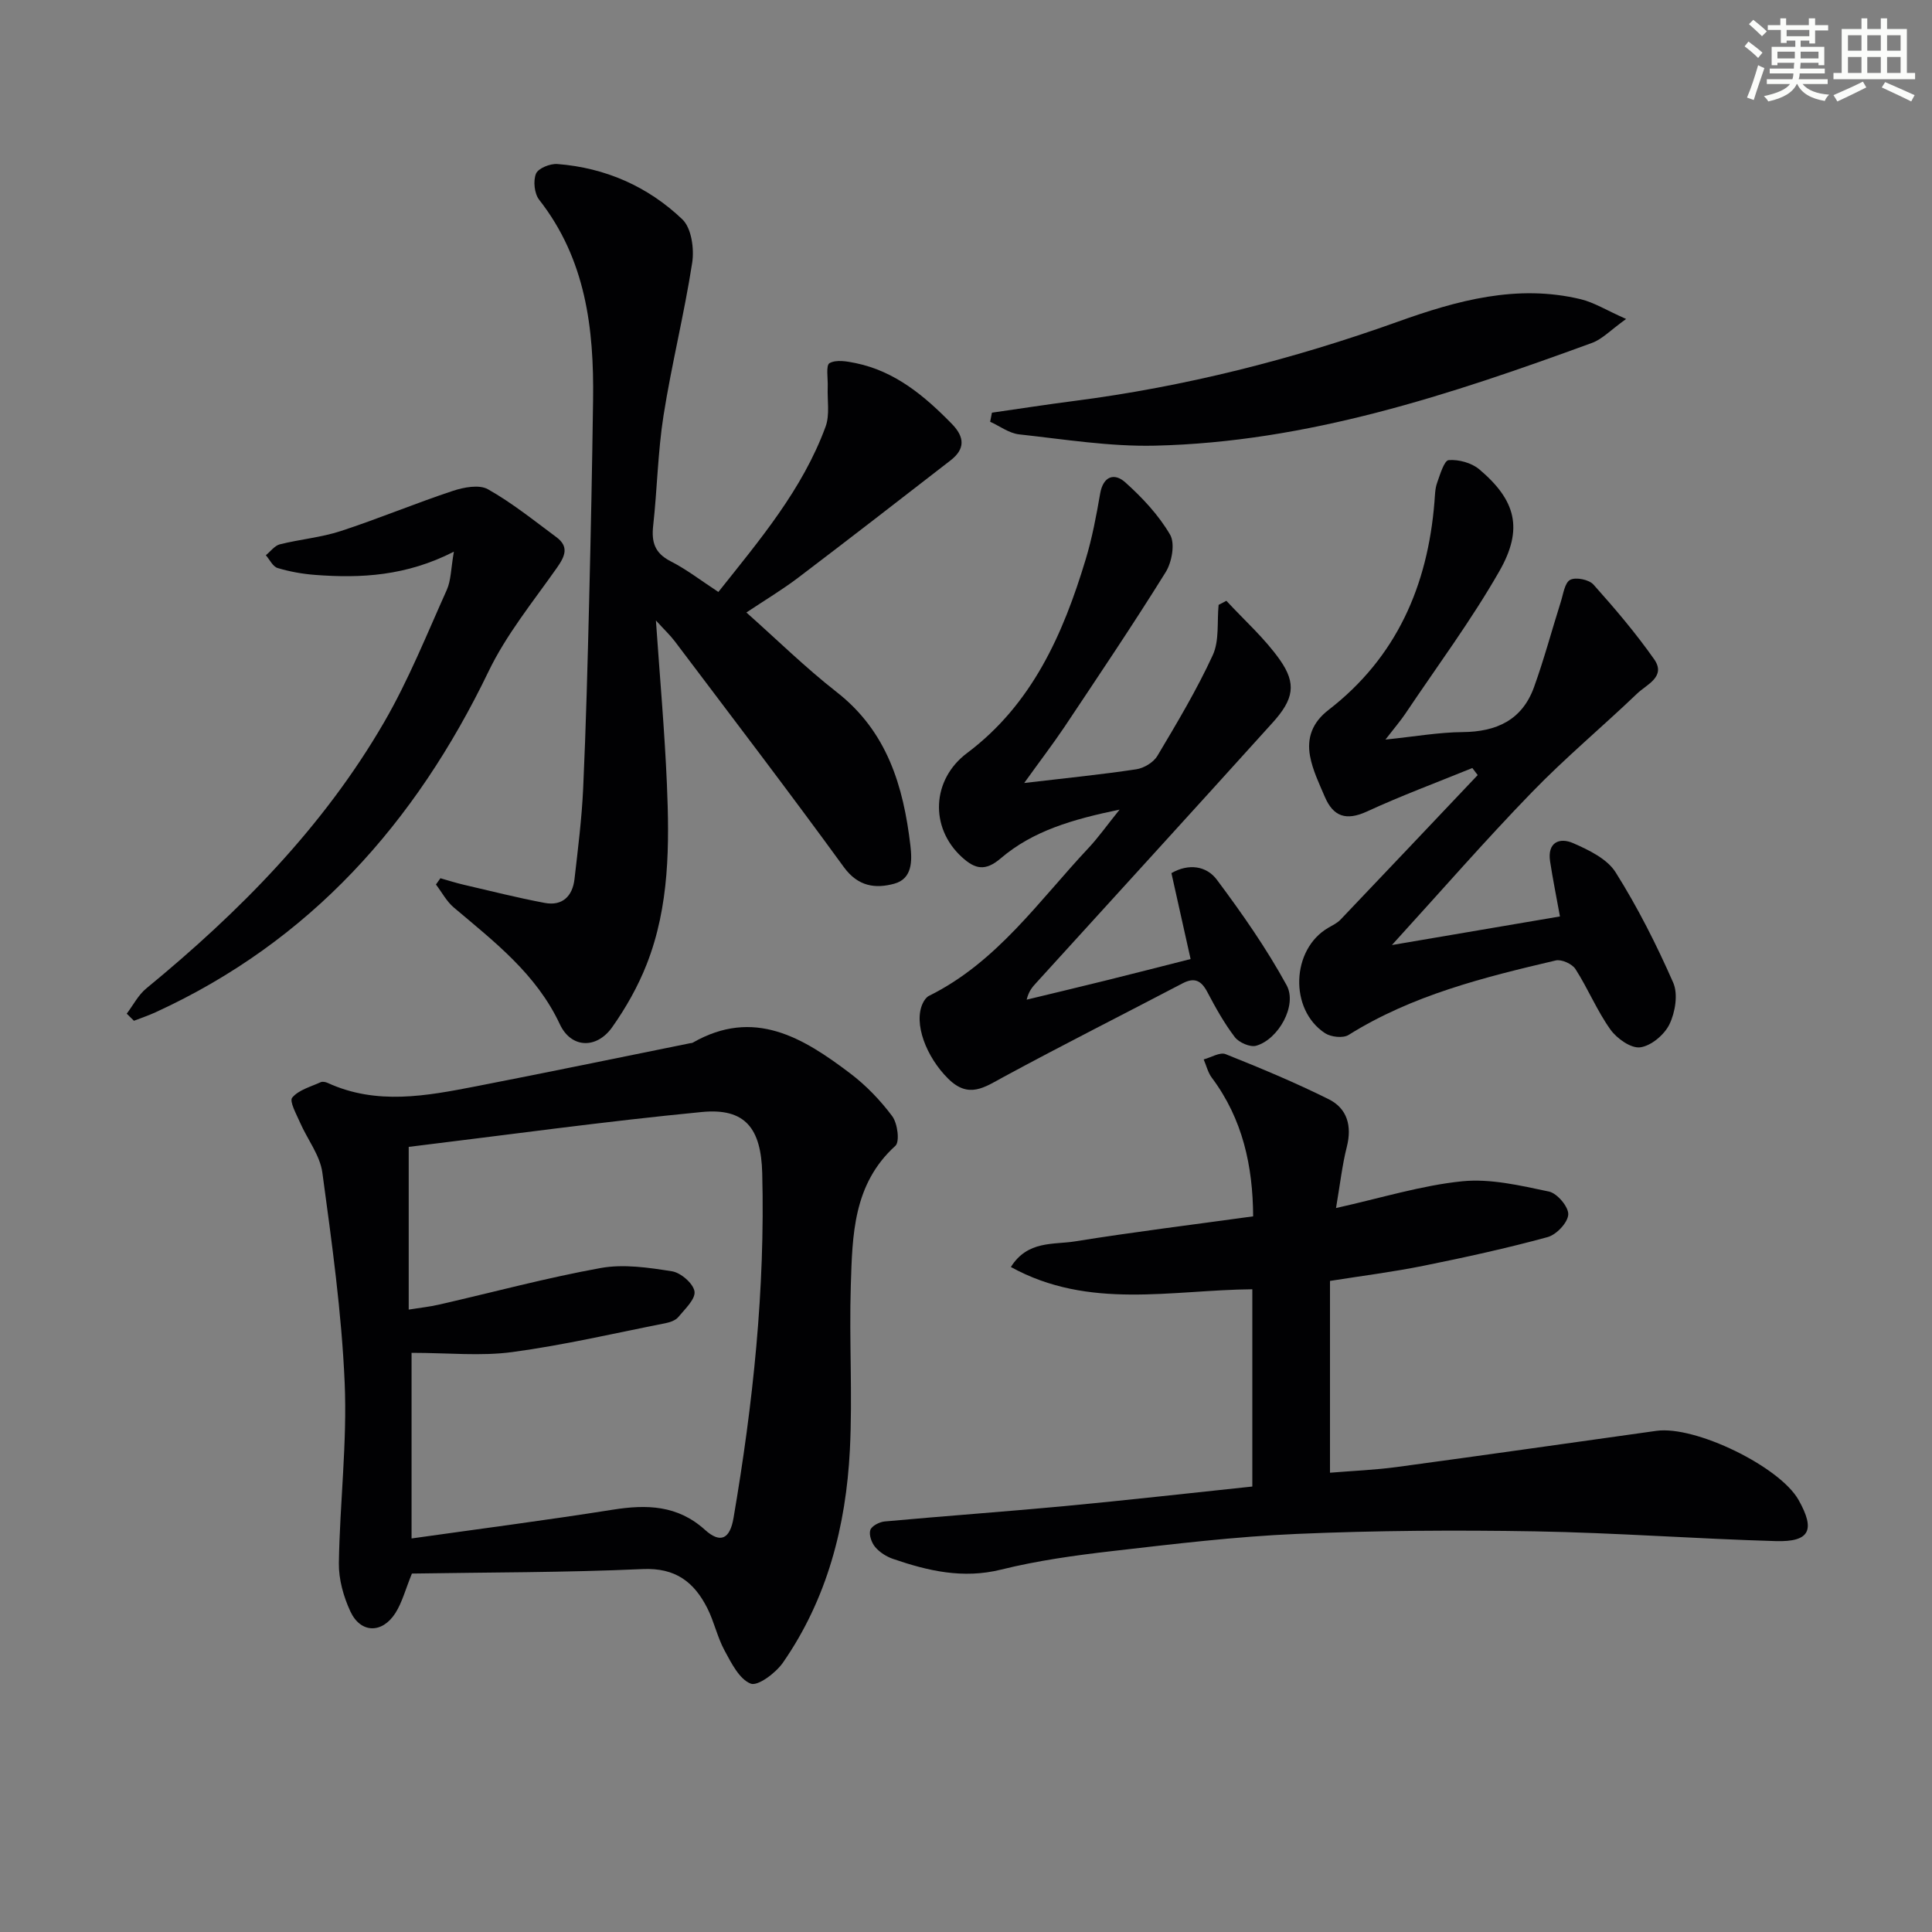 <svg enable-background="new 0 0 400 400" viewBox="0 0 400 400" xmlns="http://www.w3.org/2000/svg"><rect x="0" y="0" width="400" height="400" fill="#808080" stroke="none"/><g fill="#010103"><path d="m85.28 325.79c-1.36 3.36-2.03 5.98-3.4 8.15-2.73 4.31-7.2 4.26-9.33-.29-1.43-3.07-2.44-6.68-2.39-10.03.19-12.46 1.74-24.95 1.2-37.35-.63-14.55-2.66-29.05-4.62-43.5-.49-3.59-3.1-6.88-4.62-10.36-.75-1.72-2.25-4.41-1.62-5.16 1.34-1.6 3.83-2.25 5.89-3.19.39-.18 1.03-.05 1.46.15 10.14 4.65 20.45 2.69 30.7.7 14.81-2.88 29.58-5.94 44.37-8.93.16-.03.35-.02.49-.1 12.69-7.27 22.85-1.04 32.61 6.35 3.28 2.48 6.25 5.57 8.71 8.87 1.1 1.48 1.59 5.28.65 6.13-8.77 7.94-8.9 18.53-9.23 28.93-.36 11.32.38 22.68-.19 33.98-.8 15.8-4.69 30.88-13.86 44.09-1.48 2.13-5.19 4.92-6.67 4.35-2.36-.92-4.01-4.26-5.42-6.86-1.49-2.74-2.14-5.93-3.55-8.73-2.73-5.41-6.57-8.44-13.4-8.13-16.09.73-32.2.67-47.78.93zm-.66-54.65c2.26-.37 4.33-.58 6.35-1.05 11.13-2.55 22.17-5.53 33.39-7.56 4.75-.86 9.92-.09 14.78.68 1.82.29 4.4 2.53 4.65 4.17.23 1.59-1.99 3.65-3.36 5.31-.57.69-1.72 1.08-2.67 1.27-10.55 2.08-21.05 4.54-31.69 5.97-6.51.88-13.24.16-20.86.16v38.43c13.52-1.91 27.61-3.73 41.64-5.95 7.04-1.12 13.43-.96 19.1 4.16 3.22 2.91 5.18 1.9 5.92-2.46 4.04-23.63 6.56-47.37 5.94-71.39-.24-9.23-3.48-13.53-12.51-12.65-20.26 1.96-40.44 4.76-60.68 7.22z"/><path d="m148.73 122.56c8.58-10.79 17.42-21.22 22.2-34.23.9-2.46.33-5.45.44-8.2.07-1.73-.42-4.51.38-4.95 1.39-.77 3.63-.37 5.42 0 8.19 1.7 14.25 6.8 19.91 12.59 2.68 2.75 2.75 5.2-.28 7.55-10.49 8.13-20.97 16.26-31.54 24.28-3.3 2.5-6.87 4.64-10.73 7.21 6.3 5.59 12.21 11.41 18.7 16.48 10.45 8.16 13.81 19.46 15.26 31.78.37 3.19.4 6.87-3.34 7.89-3.87 1.06-7.49.62-10.44-3.43-11.45-15.74-23.27-31.2-34.99-46.74-.95-1.26-2.12-2.35-3.92-4.33.83 11.99 1.8 22.87 2.27 33.76.54 12.66.55 25.38-4.18 37.42-1.8 4.59-4.3 9.01-7.15 13.04-3.22 4.54-8.49 4.39-10.83-.62-4.88-10.43-13.56-17.07-21.94-24.16-1.51-1.27-2.49-3.17-3.71-4.77.31-.43.62-.87.92-1.3 1.59.45 3.16.95 4.76 1.33 5.61 1.3 11.19 2.72 16.85 3.78 3.63.68 5.74-1.38 6.15-4.91.72-6.27 1.51-12.54 1.8-18.83.59-12.96.92-25.94 1.24-38.91.34-13.81.62-27.62.81-41.43.21-14.87-1.52-29.2-11.16-41.5-1-1.28-1.27-3.91-.66-5.4.46-1.13 2.95-2.12 4.44-2 9.92.77 18.74 4.65 25.86 11.45 1.89 1.8 2.49 6.09 2.04 8.99-1.64 10.61-4.27 21.06-5.94 31.67-1.18 7.53-1.3 15.21-2.14 22.8-.37 3.37.33 5.63 3.55 7.3 3.38 1.72 6.42 4.08 9.95 6.39z"/><path d="m259.28 307.77c0-13.74 0-27.16 0-40.84-16.77.14-33.81 4.31-49.99-4.61 3.47-5.53 8.81-4.59 13.25-5.3 12.1-1.95 24.26-3.44 36.91-5.19-.06-10.34-2.13-20.12-8.57-28.72-.8-1.07-1.12-2.5-1.67-3.77 1.53-.4 3.36-1.56 4.54-1.09 7.22 2.88 14.41 5.88 21.36 9.34 3.81 1.9 4.83 5.52 3.74 9.83-.96 3.78-1.39 7.7-2.24 12.69 9.4-2.09 17.67-4.68 26.12-5.54 5.88-.59 12.06.89 17.97 2.13 1.7.36 4.08 3.18 3.99 4.75-.09 1.69-2.46 4.19-4.28 4.68-8.46 2.31-17.05 4.19-25.66 5.93-6.33 1.28-12.76 2.09-19.39 3.14v39.71c4.75-.39 9.33-.57 13.85-1.18 17.92-2.42 35.83-4.99 53.74-7.49 8.04-1.12 25.55 7.41 29.43 14.32 3.5 6.22 2.33 8.71-4.72 8.51-16.61-.48-33.21-1.73-49.82-2.02-16.44-.28-32.91-.18-49.34.53-12.76.55-25.48 2.09-38.18 3.55-7.74.89-15.52 1.97-23.06 3.84-7.9 1.96-15.12.27-22.38-2.22-1.36-.47-2.76-1.36-3.68-2.45-.75-.89-1.33-2.53-1.01-3.52.27-.85 1.89-1.68 2.98-1.78 12.41-1.13 24.84-2.02 37.25-3.18 12.86-1.21 25.72-2.67 38.86-4.05z"/><path d="m288.18 195.66c12.6-2.15 23.82-4.06 34.79-5.92-.72-3.98-1.47-7.67-2.04-11.39-.6-3.93 1.91-5.04 4.79-3.78 3.24 1.42 7.03 3.25 8.78 6.04 4.57 7.26 8.47 14.99 11.92 22.84 1.04 2.37.42 6.12-.77 8.6-1.04 2.17-3.8 4.49-6.06 4.79-1.92.25-4.85-1.83-6.18-3.7-2.78-3.9-4.63-8.46-7.23-12.51-.69-1.07-2.88-2.06-4.08-1.78-14.87 3.49-29.7 7.17-42.9 15.43-1.14.71-3.63.43-4.85-.36-7.49-4.89-7.01-17.41.67-21.84.86-.5 1.81-.95 2.49-1.65 9.5-9.96 18.96-19.97 28.43-29.96-.37-.49-.74-.97-1.11-1.46-7.28 2.97-14.68 5.71-21.81 9-4.31 1.98-6.99 1.07-8.75-3.08-1.17-2.74-2.51-5.5-3.04-8.39-.7-3.77.48-6.98 3.83-9.56 14.07-10.87 20.54-25.71 21.93-43.09.11-1.32.11-2.71.55-3.93.61-1.72 1.47-4.63 2.4-4.7 2.08-.16 4.74.57 6.33 1.91 7.56 6.39 9.18 12.3 4.16 21.08-5.83 10.21-12.9 19.71-19.46 29.5-1 1.49-2.19 2.86-4.13 5.37 6.08-.62 11.04-1.51 16-1.55 7.02-.06 12.31-2.51 14.76-9.3 2.09-5.79 3.68-11.77 5.54-17.64.52-1.63.81-3.98 1.95-4.58 1.16-.61 3.89-.06 4.82.98 4.42 4.94 8.74 10.02 12.55 15.44 2.56 3.63-1.53 5.23-3.48 7.1-7.2 6.89-14.89 13.3-21.82 20.46-9.59 9.88-18.65 20.29-28.98 31.63z"/><path d="m212.05 162.11c8.75-1.03 16.01-1.75 23.22-2.84 1.58-.24 3.55-1.43 4.35-2.77 4.06-6.82 8.16-13.67 11.47-20.86 1.39-3.02.86-6.91 1.21-10.41.54-.28 1.07-.56 1.61-.84 3.74 4.05 7.94 7.77 11.08 12.23 3.48 4.95 2.86 8.16-1.5 12.99-16.27 18.02-32.64 35.94-48.97 53.9-.77.84-1.53 1.69-1.96 3.46 5.45-1.32 10.9-2.61 16.34-3.96 5.61-1.39 11.21-2.83 17.6-4.45-1.35-6.06-2.63-11.8-3.97-17.79 3.57-2.05 7.26-1.51 9.41 1.37 5.22 6.99 10.26 14.2 14.44 21.84 2.28 4.17-1.73 11.24-6.31 12.53-1.25.35-3.55-.66-4.41-1.78-2.2-2.88-3.99-6.1-5.69-9.33-1.25-2.38-2.65-3.11-5.13-1.81-12.35 6.47-24.8 12.74-37.06 19.38-3.96 2.15-7.21 4.57-11.45.38-4.57-4.51-7.27-11.53-5.26-15.68.28-.57.72-1.22 1.25-1.48 14.06-6.95 22.76-19.68 33.08-30.66 2.01-2.15 3.72-4.58 6.4-7.91-9.71 2.01-17.94 4.39-24.61 10.09-3.21 2.74-5.32 2.23-8.02-.23-6.77-6.16-6.24-16.1 1.04-21.56 13.47-10.1 19.9-24.62 24.57-40.11 1.34-4.43 2.2-9.02 2.99-13.59.63-3.67 2.96-4.37 5.2-2.36 3.53 3.16 6.91 6.77 9.28 10.83 1.07 1.84.38 5.7-.91 7.77-6.75 10.86-13.91 21.47-21 32.11-2.38 3.53-4.98 6.93-8.29 11.54z"/><path d="m26.24 209.87c1.33-1.76 2.39-3.87 4.05-5.23 19.28-15.83 36.66-33.41 49.24-55.12 5.05-8.71 8.83-18.17 12.97-27.38.89-1.98.85-4.38 1.47-7.92-9.86 5.04-19.22 5.53-28.7 4.81-2.63-.2-5.28-.67-7.8-1.43-.99-.3-1.63-1.73-2.43-2.65.96-.77 1.81-1.97 2.89-2.25 4.18-1.05 8.55-1.42 12.62-2.75 7.81-2.55 15.41-5.74 23.21-8.32 2.27-.75 5.46-1.36 7.27-.33 4.99 2.81 9.52 6.47 14.15 9.9 2.67 1.98 1.82 3.94.12 6.36-4.94 7.02-10.48 13.82-14.17 21.49-15.11 31.33-36.91 55.85-68.92 70.53-1.46.67-2.98 1.18-4.48 1.76-.49-.49-.99-.98-1.49-1.47z"/><path d="m205.37 85.44c5.66-.81 11.3-1.69 16.97-2.42 22.96-2.96 45.25-8.6 67.02-16.4 12.3-4.41 24.73-7.84 37.91-4.67 2.74.66 5.26 2.25 9.4 4.09-3.24 2.32-4.94 4.18-7.05 4.95-29.33 10.72-58.94 20.56-90.55 21.28-9.34.21-18.74-1.32-28.08-2.34-2.07-.23-4-1.71-5.99-2.61.13-.64.25-1.26.37-1.88z"/></g><path d="m361.2 9.6.8-1c.9.7 1.9 1.4 2.9 2.3l-.9 1.1c-1-1-2-1.8-2.8-2.4zm.5 10.6c.9-2.1 1.6-4.3 2.3-6.7.4.2.8.4 1.3.6-.7 2.1-1.5 4.3-2.2 6.6zm.4-15.2.9-.9c1 .8 2 1.6 2.8 2.4l-1 1c-.9-.9-1.8-1.7-2.7-2.5zm12.5-1.2h1.2v1.4h2.7v1.1h-2.7v2.7h-1.2v-.6h-1.8v1.3h4.9v3.8h-1.2v-.5h-3.7c0 .4-.1.9-.1 1.2h5.1v1h-5.2c0 .5-.1.9-.2 1.2h6v1h-5.2c1.1 1.3 2.9 2 5.5 2.2-.4.4-.7.8-.9 1.3-2.9-.5-4.8-1.6-5.7-3.5h-.1c-.8 1.7-2.7 2.9-5.9 3.6-.2-.4-.6-.8-.9-1.1 2.8-.6 4.6-1.4 5.4-2.5h-4.8v-1h5.3c.1-.3.2-.7.2-1.2h-4.9v-1h5c0-.4 0-.8.1-1.2h-3.5v.5h-1.2v-3.8h4.9v-1.3h-1.8v.5h-1.2v-2.7h-2.7v-1h2.6v-1.4h1.2v1.4h4.7v-1.4zm-6.6 8.3h3.6c0-.4 0-.9 0-1.4h-3.6zm1.9-4.6h4.7v-1.3h-4.7zm6.6 3.2h-3.7v1.4h3.7z" fill="#fbfcfa"/><path d="m385.3 3.8h1.3v2.2h2.8v-2.2h1.3v2.2h4.1v9.1h1.7v1.3h-16.9v-1.3h1.7v-9.1h4.1v-2.2zm.4 13.1.7 1.2c-1.8.9-3.8 1.9-6 2.9-.2-.4-.5-.8-.8-1.3 2.3-1 4.3-1.9 6.1-2.8zm-3.1-6.4h2.8v-3.2h-2.8zm0 4.6h2.8v-3.3h-2.8zm4-4.6h2.8v-3.2h-2.8zm0 4.6h2.8v-3.3h-2.8zm3.7 1.9c2.1.9 4.1 1.8 6.1 2.7l-.7 1.3c-2.2-1.1-4.2-2-6.1-2.9zm3.2-9.7h-2.8v3.2h2.8zm-2.8 7.8h2.8v-3.3h-2.8z" fill="#fbfcfa"/></svg>
